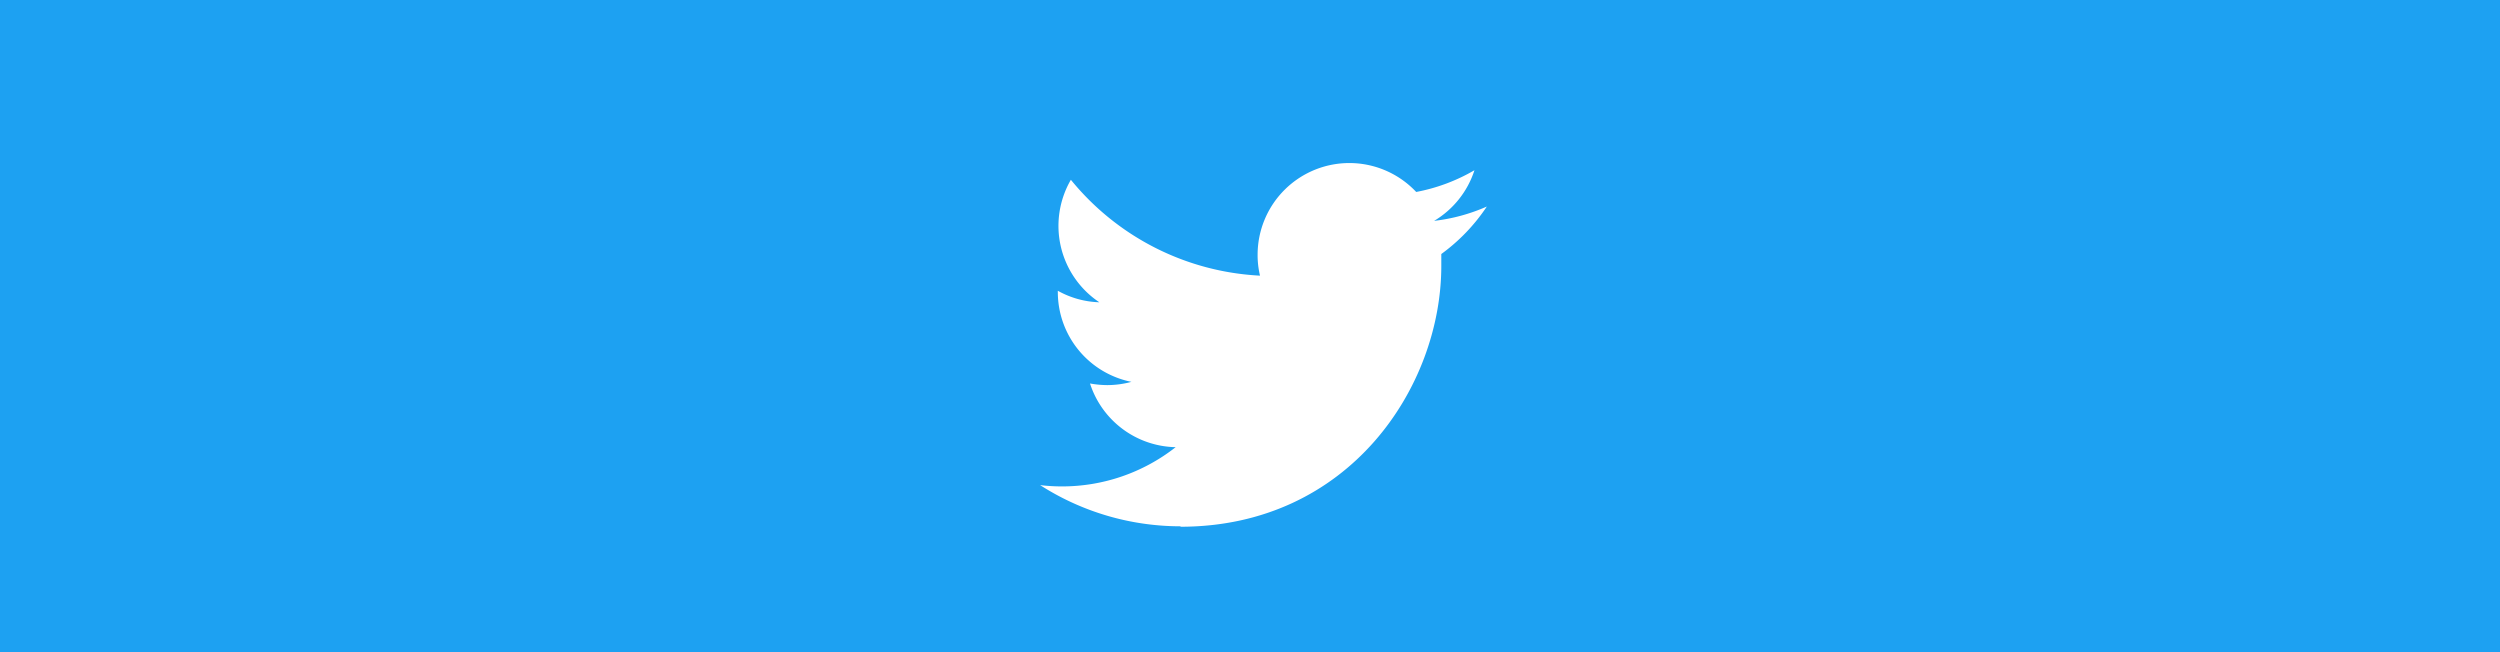 <svg id="レイヤー_1" data-name="レイヤー 1" xmlns="http://www.w3.org/2000/svg" viewBox="0 0 230 60"><defs><style>.cls-1{fill:#1da1f2;}.cls-2{fill:#fff;}</style></defs><title>アートボード 1</title><rect class="cls-1" width="230" height="60"/><path class="cls-2" d="M108.6,48.46c15.52,0,24-12.86,24-24,0-.36,0-.72,0-1.09A17.11,17.11,0,0,0,136.79,19a16.74,16.74,0,0,1-4.85,1.32,8.44,8.44,0,0,0,3.71-4.66,16.78,16.78,0,0,1-5.36,2,8.44,8.44,0,0,0-14.59,5.78,8.13,8.13,0,0,0,.22,1.92,24,24,0,0,1-17.4-8.82,8.45,8.45,0,0,0,2.62,11.27,8.33,8.33,0,0,1-3.82-1.06.41.41,0,0,0,0,.11,8.43,8.43,0,0,0,6.77,8.27,8.56,8.56,0,0,1-2.22.3,9.22,9.22,0,0,1-1.59-.15,8.46,8.46,0,0,0,7.88,5.86,16.91,16.91,0,0,1-10.47,3.61,16.73,16.73,0,0,1-2-.12,23.94,23.94,0,0,0,12.94,3.79"/></svg>